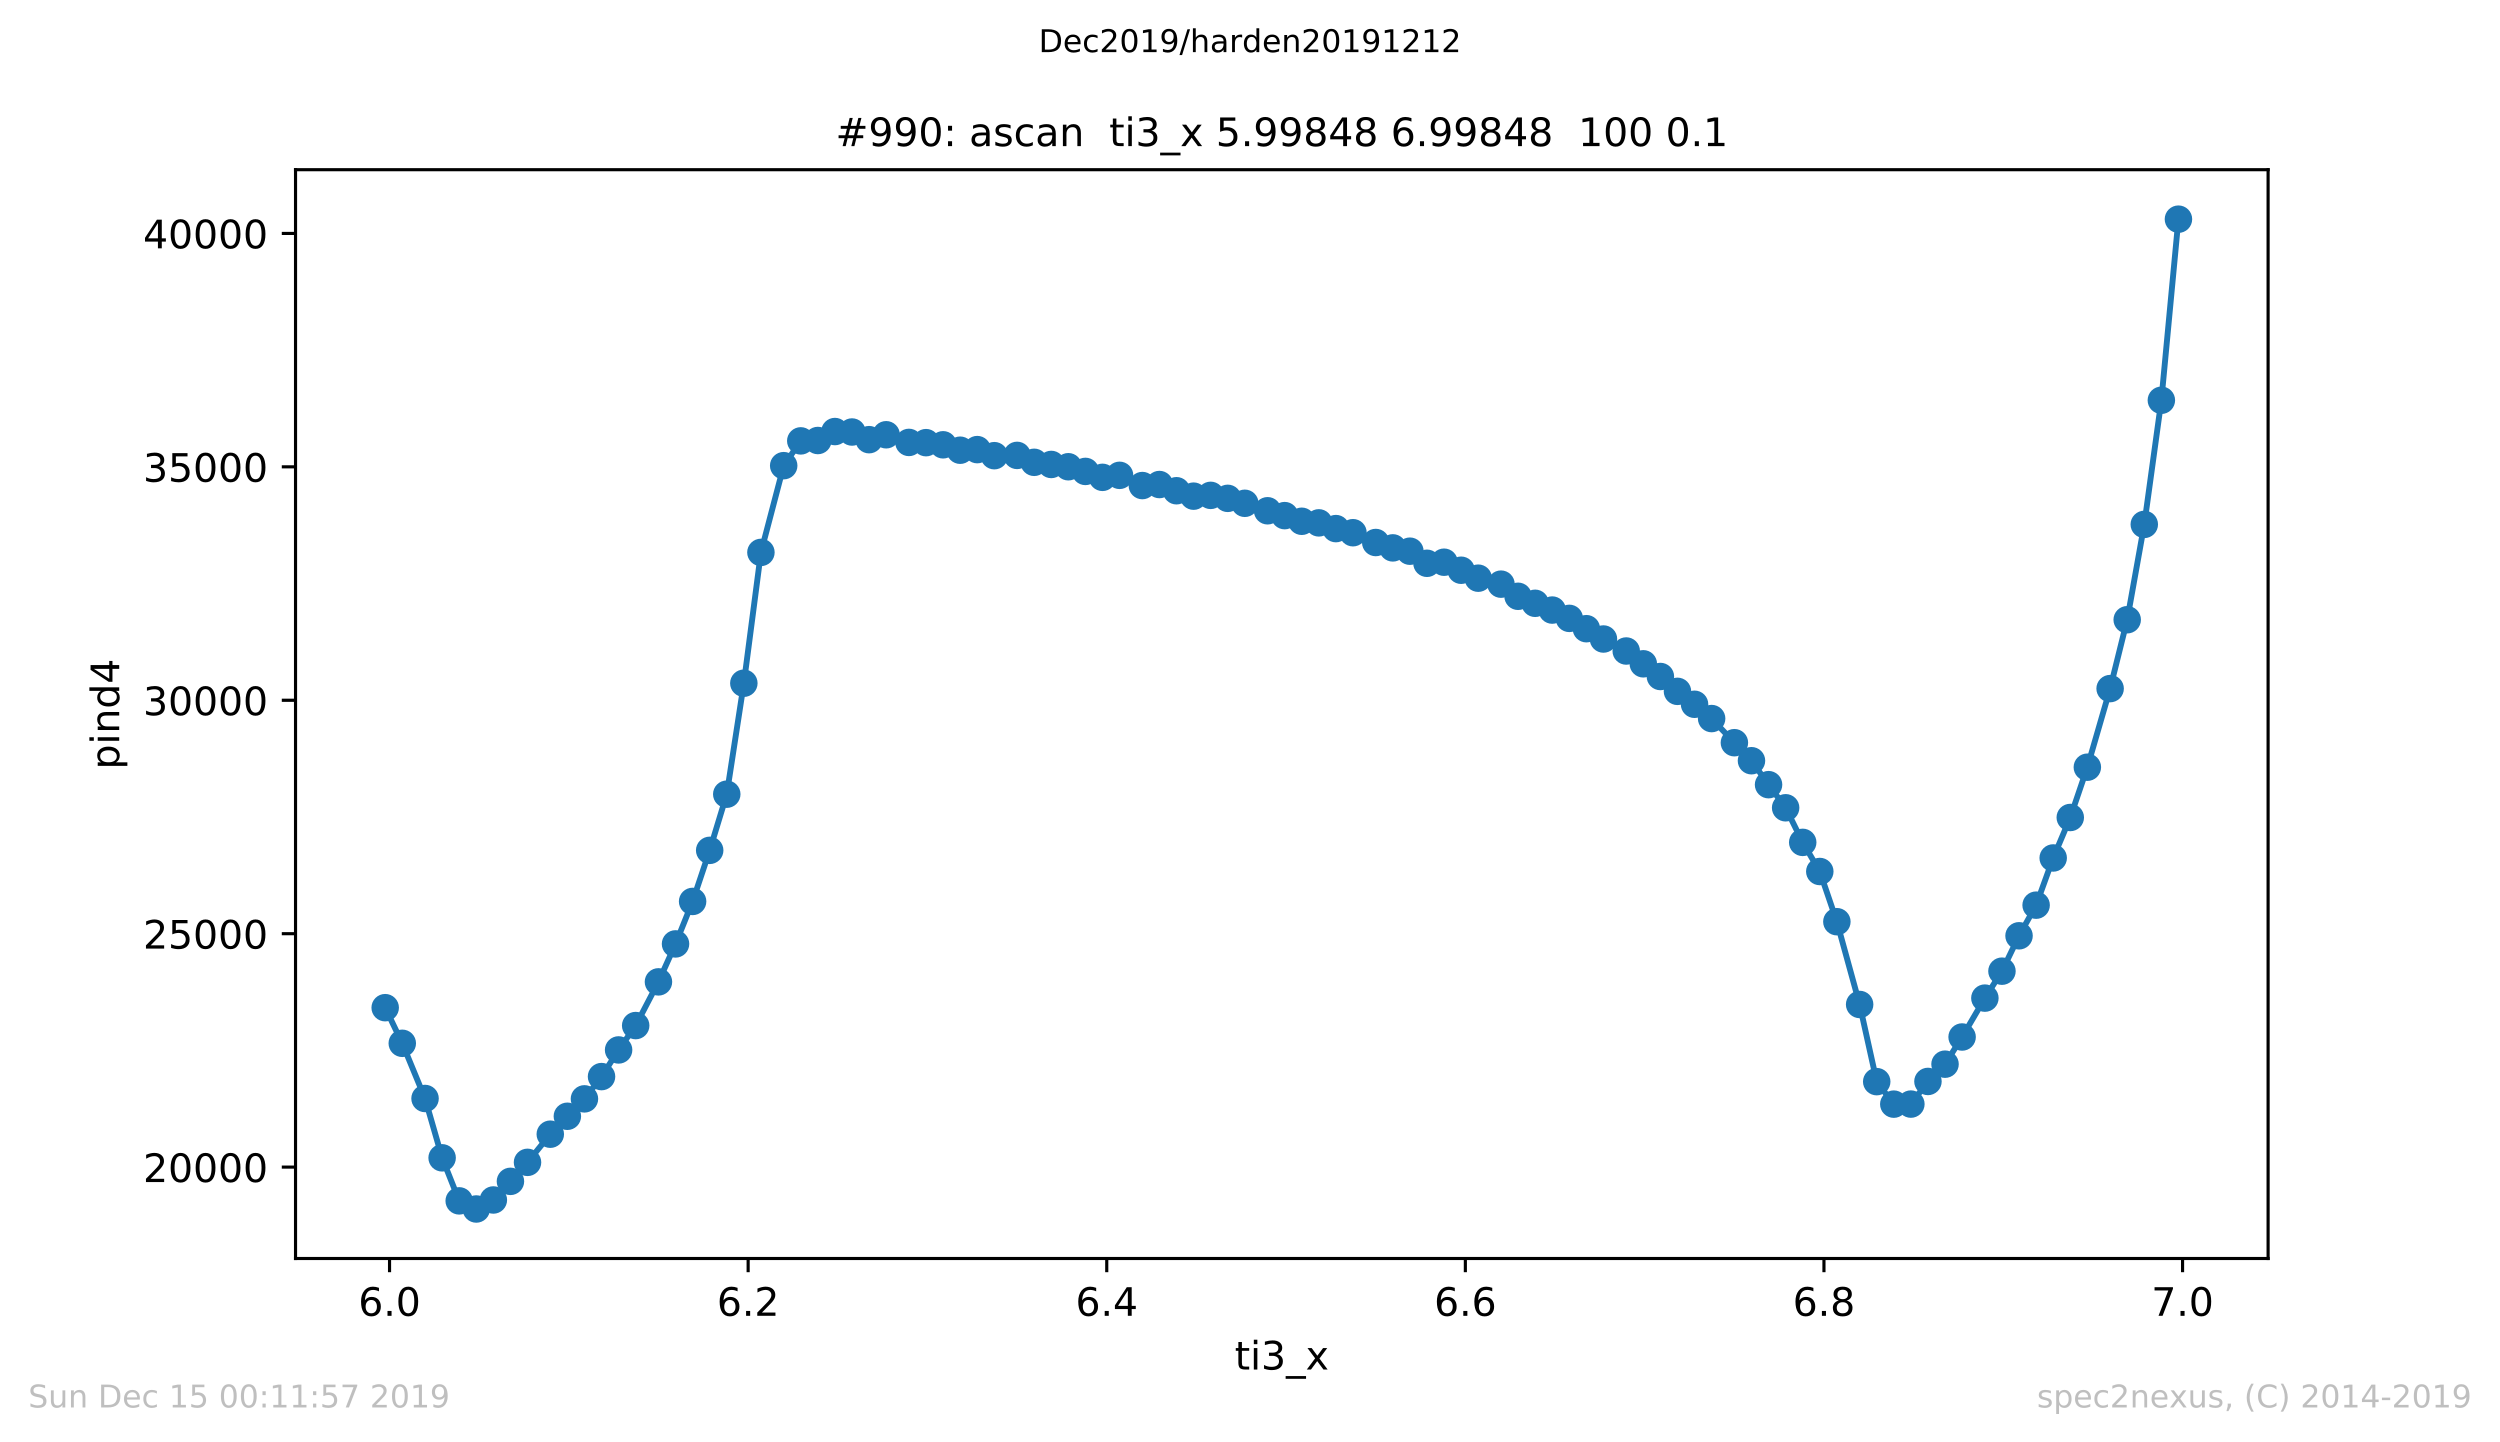 <?xml version="1.0" encoding="utf-8" standalone="no"?>
<!DOCTYPE svg PUBLIC "-//W3C//DTD SVG 1.1//EN"
  "http://www.w3.org/Graphics/SVG/1.1/DTD/svg11.dtd">
<!-- Created with matplotlib (https://matplotlib.org/) -->
<svg height="367.2pt" version="1.1" viewBox="0 0 636.48 367.2" width="636.48pt" xmlns="http://www.w3.org/2000/svg" xmlns:xlink="http://www.w3.org/1999/xlink">
 <defs>
  <style type="text/css">
*{stroke-linecap:butt;stroke-linejoin:round;}
  </style>
 </defs>
 <g id="figure_1">
  <g id="patch_1">
   <path d="M 0 367.2 
L 636.48 367.2 
L 636.48 0 
L 0 0 
z
" style="fill:#ffffff;"/>
  </g>
  <g id="axes_1">
   <g id="patch_2">
    <path d="M 75.24 320.4 
L 577.44 320.4 
L 577.44 43.2 
L 75.24 43.2 
z
" style="fill:#ffffff;"/>
   </g>
   <g id="matplotlib.axis_1">
    <g id="xtick_1">
     <g id="line2d_1">
      <defs>
       <path d="M 0 0 
L 0 3.5 
" id="ma338f86173" style="stroke:#000000;stroke-width:0.8;"/>
      </defs>
      <g>
       <use style="stroke:#000000;stroke-width:0.8;" x="99.174" xlink:href="#ma338f86173" y="320.4"/>
      </g>
     </g>
     <g id="text_1">
      <!-- 6.0 -->
      <defs>
       <path d="M 33.016 40.375 
Q 26.375 40.375 22.484 35.828 
Q 18.609 31.297 18.609 23.391 
Q 18.609 15.531 22.484 10.953 
Q 26.375 6.391 33.016 6.391 
Q 39.656 6.391 43.531 10.953 
Q 47.406 15.531 47.406 23.391 
Q 47.406 31.297 43.531 35.828 
Q 39.656 40.375 33.016 40.375 
z
M 52.594 71.297 
L 52.594 62.312 
Q 48.875 64.062 45.094 64.984 
Q 41.312 65.922 37.594 65.922 
Q 27.828 65.922 22.672 59.328 
Q 17.531 52.734 16.797 39.406 
Q 19.672 43.656 24.016 45.922 
Q 28.375 48.188 33.594 48.188 
Q 44.578 48.188 50.953 41.516 
Q 57.328 34.859 57.328 23.391 
Q 57.328 12.156 50.688 5.359 
Q 44.047 -1.422 33.016 -1.422 
Q 20.359 -1.422 13.672 8.266 
Q 6.984 17.969 6.984 36.375 
Q 6.984 53.656 15.188 63.938 
Q 23.391 74.219 37.203 74.219 
Q 40.922 74.219 44.703 73.484 
Q 48.484 72.75 52.594 71.297 
z
" id="DejaVuSans-54"/>
       <path d="M 10.688 12.406 
L 21 12.406 
L 21 0 
L 10.688 0 
z
" id="DejaVuSans-46"/>
       <path d="M 31.781 66.406 
Q 24.172 66.406 20.328 58.906 
Q 16.5 51.422 16.5 36.375 
Q 16.5 21.391 20.328 13.891 
Q 24.172 6.391 31.781 6.391 
Q 39.453 6.391 43.281 13.891 
Q 47.125 21.391 47.125 36.375 
Q 47.125 51.422 43.281 58.906 
Q 39.453 66.406 31.781 66.406 
z
M 31.781 74.219 
Q 44.047 74.219 50.516 64.516 
Q 56.984 54.828 56.984 36.375 
Q 56.984 17.969 50.516 8.266 
Q 44.047 -1.422 31.781 -1.422 
Q 19.531 -1.422 13.062 8.266 
Q 6.594 17.969 6.594 36.375 
Q 6.594 54.828 13.062 64.516 
Q 19.531 74.219 31.781 74.219 
z
" id="DejaVuSans-48"/>
      </defs>
      <g transform="translate(91.223 334.998)scale(0.1 -0.1)">
       <use xlink:href="#DejaVuSans-54"/>
       <use x="63.623" xlink:href="#DejaVuSans-46"/>
       <use x="95.41" xlink:href="#DejaVuSans-48"/>
      </g>
     </g>
    </g>
    <g id="xtick_2">
     <g id="line2d_2">
      <g>
       <use style="stroke:#000000;stroke-width:0.8;" x="190.472" xlink:href="#ma338f86173" y="320.4"/>
      </g>
     </g>
     <g id="text_2">
      <!-- 6.2 -->
      <defs>
       <path d="M 19.188 8.297 
L 53.609 8.297 
L 53.609 0 
L 7.328 0 
L 7.328 8.297 
Q 12.938 14.109 22.625 23.891 
Q 32.328 33.688 34.812 36.531 
Q 39.547 41.844 41.422 45.531 
Q 43.312 49.219 43.312 52.781 
Q 43.312 58.594 39.234 62.25 
Q 35.156 65.922 28.609 65.922 
Q 23.969 65.922 18.812 64.312 
Q 13.672 62.703 7.812 59.422 
L 7.812 69.391 
Q 13.766 71.781 18.938 73 
Q 24.125 74.219 28.422 74.219 
Q 39.75 74.219 46.484 68.547 
Q 53.219 62.891 53.219 53.422 
Q 53.219 48.922 51.531 44.891 
Q 49.859 40.875 45.406 35.406 
Q 44.188 33.984 37.641 27.219 
Q 31.109 20.453 19.188 8.297 
z
" id="DejaVuSans-50"/>
      </defs>
      <g transform="translate(182.52 334.998)scale(0.1 -0.1)">
       <use xlink:href="#DejaVuSans-54"/>
       <use x="63.623" xlink:href="#DejaVuSans-46"/>
       <use x="95.41" xlink:href="#DejaVuSans-50"/>
      </g>
     </g>
    </g>
    <g id="xtick_3">
     <g id="line2d_3">
      <g>
       <use style="stroke:#000000;stroke-width:0.8;" x="281.77" xlink:href="#ma338f86173" y="320.4"/>
      </g>
     </g>
     <g id="text_3">
      <!-- 6.4 -->
      <defs>
       <path d="M 37.797 64.312 
L 12.891 25.391 
L 37.797 25.391 
z
M 35.203 72.906 
L 47.609 72.906 
L 47.609 25.391 
L 58.016 25.391 
L 58.016 17.188 
L 47.609 17.188 
L 47.609 0 
L 37.797 0 
L 37.797 17.188 
L 4.891 17.188 
L 4.891 26.703 
z
" id="DejaVuSans-52"/>
      </defs>
      <g transform="translate(273.818 334.998)scale(0.1 -0.1)">
       <use xlink:href="#DejaVuSans-54"/>
       <use x="63.623" xlink:href="#DejaVuSans-46"/>
       <use x="95.41" xlink:href="#DejaVuSans-52"/>
      </g>
     </g>
    </g>
    <g id="xtick_4">
     <g id="line2d_4">
      <g>
       <use style="stroke:#000000;stroke-width:0.8;" x="373.067" xlink:href="#ma338f86173" y="320.4"/>
      </g>
     </g>
     <g id="text_4">
      <!-- 6.6 -->
      <g transform="translate(365.116 334.998)scale(0.1 -0.1)">
       <use xlink:href="#DejaVuSans-54"/>
       <use x="63.623" xlink:href="#DejaVuSans-46"/>
       <use x="95.41" xlink:href="#DejaVuSans-54"/>
      </g>
     </g>
    </g>
    <g id="xtick_5">
     <g id="line2d_5">
      <g>
       <use style="stroke:#000000;stroke-width:0.8;" x="464.365" xlink:href="#ma338f86173" y="320.4"/>
      </g>
     </g>
     <g id="text_5">
      <!-- 6.8 -->
      <defs>
       <path d="M 31.781 34.625 
Q 24.75 34.625 20.719 30.859 
Q 16.703 27.094 16.703 20.516 
Q 16.703 13.922 20.719 10.156 
Q 24.75 6.391 31.781 6.391 
Q 38.812 6.391 42.859 10.172 
Q 46.922 13.969 46.922 20.516 
Q 46.922 27.094 42.891 30.859 
Q 38.875 34.625 31.781 34.625 
z
M 21.922 38.812 
Q 15.578 40.375 12.031 44.719 
Q 8.5 49.078 8.5 55.328 
Q 8.5 64.062 14.719 69.141 
Q 20.953 74.219 31.781 74.219 
Q 42.672 74.219 48.875 69.141 
Q 55.078 64.062 55.078 55.328 
Q 55.078 49.078 51.531 44.719 
Q 48 40.375 41.703 38.812 
Q 48.828 37.156 52.797 32.312 
Q 56.781 27.484 56.781 20.516 
Q 56.781 9.906 50.312 4.234 
Q 43.844 -1.422 31.781 -1.422 
Q 19.734 -1.422 13.25 4.234 
Q 6.781 9.906 6.781 20.516 
Q 6.781 27.484 10.781 32.312 
Q 14.797 37.156 21.922 38.812 
z
M 18.312 54.391 
Q 18.312 48.734 21.844 45.562 
Q 25.391 42.391 31.781 42.391 
Q 38.141 42.391 41.719 45.562 
Q 45.312 48.734 45.312 54.391 
Q 45.312 60.062 41.719 63.234 
Q 38.141 66.406 31.781 66.406 
Q 25.391 66.406 21.844 63.234 
Q 18.312 60.062 18.312 54.391 
z
" id="DejaVuSans-56"/>
      </defs>
      <g transform="translate(456.413 334.998)scale(0.1 -0.1)">
       <use xlink:href="#DejaVuSans-54"/>
       <use x="63.623" xlink:href="#DejaVuSans-46"/>
       <use x="95.41" xlink:href="#DejaVuSans-56"/>
      </g>
     </g>
    </g>
    <g id="xtick_6">
     <g id="line2d_6">
      <g>
       <use style="stroke:#000000;stroke-width:0.8;" x="555.663" xlink:href="#ma338f86173" y="320.4"/>
      </g>
     </g>
     <g id="text_6">
      <!-- 7.0 -->
      <defs>
       <path d="M 8.203 72.906 
L 55.078 72.906 
L 55.078 68.703 
L 28.609 0 
L 18.312 0 
L 43.219 64.594 
L 8.203 64.594 
z
" id="DejaVuSans-55"/>
      </defs>
      <g transform="translate(547.711 334.998)scale(0.1 -0.1)">
       <use xlink:href="#DejaVuSans-55"/>
       <use x="63.623" xlink:href="#DejaVuSans-46"/>
       <use x="95.41" xlink:href="#DejaVuSans-48"/>
      </g>
     </g>
    </g>
    <g id="text_7">
     <!-- ti3_x -->
     <defs>
      <path d="M 18.312 70.219 
L 18.312 54.688 
L 36.812 54.688 
L 36.812 47.703 
L 18.312 47.703 
L 18.312 18.016 
Q 18.312 11.328 20.141 9.422 
Q 21.969 7.516 27.594 7.516 
L 36.812 7.516 
L 36.812 0 
L 27.594 0 
Q 17.188 0 13.234 3.875 
Q 9.281 7.766 9.281 18.016 
L 9.281 47.703 
L 2.688 47.703 
L 2.688 54.688 
L 9.281 54.688 
L 9.281 70.219 
z
" id="DejaVuSans-116"/>
      <path d="M 9.422 54.688 
L 18.406 54.688 
L 18.406 0 
L 9.422 0 
z
M 9.422 75.984 
L 18.406 75.984 
L 18.406 64.594 
L 9.422 64.594 
z
" id="DejaVuSans-105"/>
      <path d="M 40.578 39.312 
Q 47.656 37.797 51.625 33 
Q 55.609 28.219 55.609 21.188 
Q 55.609 10.406 48.188 4.484 
Q 40.766 -1.422 27.094 -1.422 
Q 22.516 -1.422 17.656 -0.516 
Q 12.797 0.391 7.625 2.203 
L 7.625 11.719 
Q 11.719 9.328 16.594 8.109 
Q 21.484 6.891 26.812 6.891 
Q 36.078 6.891 40.938 10.547 
Q 45.797 14.203 45.797 21.188 
Q 45.797 27.641 41.281 31.266 
Q 36.766 34.906 28.719 34.906 
L 20.219 34.906 
L 20.219 43.016 
L 29.109 43.016 
Q 36.375 43.016 40.234 45.922 
Q 44.094 48.828 44.094 54.297 
Q 44.094 59.906 40.109 62.906 
Q 36.141 65.922 28.719 65.922 
Q 24.656 65.922 20.016 65.031 
Q 15.375 64.156 9.812 62.312 
L 9.812 71.094 
Q 15.438 72.656 20.344 73.438 
Q 25.25 74.219 29.594 74.219 
Q 40.828 74.219 47.359 69.109 
Q 53.906 64.016 53.906 55.328 
Q 53.906 49.266 50.438 45.094 
Q 46.969 40.922 40.578 39.312 
z
" id="DejaVuSans-51"/>
      <path d="M 50.984 -16.609 
L 50.984 -23.578 
L -0.984 -23.578 
L -0.984 -16.609 
z
" id="DejaVuSans-95"/>
      <path d="M 54.891 54.688 
L 35.109 28.078 
L 55.906 0 
L 45.312 0 
L 29.391 21.484 
L 13.484 0 
L 2.875 0 
L 24.125 28.609 
L 4.688 54.688 
L 15.281 54.688 
L 29.781 35.203 
L 44.281 54.688 
z
" id="DejaVuSans-120"/>
     </defs>
     <g transform="translate(314.35 348.677)scale(0.1 -0.1)">
      <use xlink:href="#DejaVuSans-116"/>
      <use x="39.209" xlink:href="#DejaVuSans-105"/>
      <use x="66.992" xlink:href="#DejaVuSans-51"/>
      <use x="130.615" xlink:href="#DejaVuSans-95"/>
      <use x="180.615" xlink:href="#DejaVuSans-120"/>
     </g>
    </g>
   </g>
   <g id="matplotlib.axis_2">
    <g id="ytick_1">
     <g id="line2d_7">
      <defs>
       <path d="M 0 0 
L -3.5 0 
" id="m96ac643406" style="stroke:#000000;stroke-width:0.8;"/>
      </defs>
      <g>
       <use style="stroke:#000000;stroke-width:0.8;" x="75.24" xlink:href="#m96ac643406" y="297.139"/>
      </g>
     </g>
     <g id="text_8">
      <!-- 20000 -->
      <g transform="translate(36.428 300.938)scale(0.1 -0.1)">
       <use xlink:href="#DejaVuSans-50"/>
       <use x="63.623" xlink:href="#DejaVuSans-48"/>
       <use x="127.246" xlink:href="#DejaVuSans-48"/>
       <use x="190.869" xlink:href="#DejaVuSans-48"/>
       <use x="254.492" xlink:href="#DejaVuSans-48"/>
      </g>
     </g>
    </g>
    <g id="ytick_2">
     <g id="line2d_8">
      <g>
       <use style="stroke:#000000;stroke-width:0.8;" x="75.24" xlink:href="#m96ac643406" y="237.71"/>
      </g>
     </g>
     <g id="text_9">
      <!-- 25000 -->
      <defs>
       <path d="M 10.797 72.906 
L 49.516 72.906 
L 49.516 64.594 
L 19.828 64.594 
L 19.828 46.734 
Q 21.969 47.469 24.109 47.828 
Q 26.266 48.188 28.422 48.188 
Q 40.625 48.188 47.75 41.5 
Q 54.891 34.812 54.891 23.391 
Q 54.891 11.625 47.562 5.094 
Q 40.234 -1.422 26.906 -1.422 
Q 22.312 -1.422 17.547 -0.641 
Q 12.797 0.141 7.719 1.703 
L 7.719 11.625 
Q 12.109 9.234 16.797 8.062 
Q 21.484 6.891 26.703 6.891 
Q 35.156 6.891 40.078 11.328 
Q 45.016 15.766 45.016 23.391 
Q 45.016 31 40.078 35.438 
Q 35.156 39.891 26.703 39.891 
Q 22.75 39.891 18.812 39.016 
Q 14.891 38.141 10.797 36.281 
z
" id="DejaVuSans-53"/>
      </defs>
      <g transform="translate(36.428 241.509)scale(0.1 -0.1)">
       <use xlink:href="#DejaVuSans-50"/>
       <use x="63.623" xlink:href="#DejaVuSans-53"/>
       <use x="127.246" xlink:href="#DejaVuSans-48"/>
       <use x="190.869" xlink:href="#DejaVuSans-48"/>
       <use x="254.492" xlink:href="#DejaVuSans-48"/>
      </g>
     </g>
    </g>
    <g id="ytick_3">
     <g id="line2d_9">
      <g>
       <use style="stroke:#000000;stroke-width:0.8;" x="75.24" xlink:href="#m96ac643406" y="178.282"/>
      </g>
     </g>
     <g id="text_10">
      <!-- 30000 -->
      <g transform="translate(36.428 182.081)scale(0.1 -0.1)">
       <use xlink:href="#DejaVuSans-51"/>
       <use x="63.623" xlink:href="#DejaVuSans-48"/>
       <use x="127.246" xlink:href="#DejaVuSans-48"/>
       <use x="190.869" xlink:href="#DejaVuSans-48"/>
       <use x="254.492" xlink:href="#DejaVuSans-48"/>
      </g>
     </g>
    </g>
    <g id="ytick_4">
     <g id="line2d_10">
      <g>
       <use style="stroke:#000000;stroke-width:0.8;" x="75.24" xlink:href="#m96ac643406" y="118.853"/>
      </g>
     </g>
     <g id="text_11">
      <!-- 35000 -->
      <g transform="translate(36.428 122.653)scale(0.1 -0.1)">
       <use xlink:href="#DejaVuSans-51"/>
       <use x="63.623" xlink:href="#DejaVuSans-53"/>
       <use x="127.246" xlink:href="#DejaVuSans-48"/>
       <use x="190.869" xlink:href="#DejaVuSans-48"/>
       <use x="254.492" xlink:href="#DejaVuSans-48"/>
      </g>
     </g>
    </g>
    <g id="ytick_5">
     <g id="line2d_11">
      <g>
       <use style="stroke:#000000;stroke-width:0.8;" x="75.24" xlink:href="#m96ac643406" y="59.425"/>
      </g>
     </g>
     <g id="text_12">
      <!-- 40000 -->
      <g transform="translate(36.428 63.224)scale(0.1 -0.1)">
       <use xlink:href="#DejaVuSans-52"/>
       <use x="63.623" xlink:href="#DejaVuSans-48"/>
       <use x="127.246" xlink:href="#DejaVuSans-48"/>
       <use x="190.869" xlink:href="#DejaVuSans-48"/>
       <use x="254.492" xlink:href="#DejaVuSans-48"/>
      </g>
     </g>
    </g>
    <g id="text_13">
     <!-- pind4 -->
     <defs>
      <path d="M 18.109 8.203 
L 18.109 -20.797 
L 9.078 -20.797 
L 9.078 54.688 
L 18.109 54.688 
L 18.109 46.391 
Q 20.953 51.266 25.266 53.625 
Q 29.594 56 35.594 56 
Q 45.562 56 51.781 48.094 
Q 58.016 40.188 58.016 27.297 
Q 58.016 14.406 51.781 6.484 
Q 45.562 -1.422 35.594 -1.422 
Q 29.594 -1.422 25.266 0.953 
Q 20.953 3.328 18.109 8.203 
z
M 48.688 27.297 
Q 48.688 37.203 44.609 42.844 
Q 40.531 48.484 33.406 48.484 
Q 26.266 48.484 22.188 42.844 
Q 18.109 37.203 18.109 27.297 
Q 18.109 17.391 22.188 11.75 
Q 26.266 6.109 33.406 6.109 
Q 40.531 6.109 44.609 11.75 
Q 48.688 17.391 48.688 27.297 
z
" id="DejaVuSans-112"/>
      <path d="M 54.891 33.016 
L 54.891 0 
L 45.906 0 
L 45.906 32.719 
Q 45.906 40.484 42.875 44.328 
Q 39.844 48.188 33.797 48.188 
Q 26.516 48.188 22.312 43.547 
Q 18.109 38.922 18.109 30.906 
L 18.109 0 
L 9.078 0 
L 9.078 54.688 
L 18.109 54.688 
L 18.109 46.188 
Q 21.344 51.125 25.703 53.562 
Q 30.078 56 35.797 56 
Q 45.219 56 50.047 50.172 
Q 54.891 44.344 54.891 33.016 
z
" id="DejaVuSans-110"/>
      <path d="M 45.406 46.391 
L 45.406 75.984 
L 54.391 75.984 
L 54.391 0 
L 45.406 0 
L 45.406 8.203 
Q 42.578 3.328 38.25 0.953 
Q 33.938 -1.422 27.875 -1.422 
Q 17.969 -1.422 11.734 6.484 
Q 5.516 14.406 5.516 27.297 
Q 5.516 40.188 11.734 48.094 
Q 17.969 56 27.875 56 
Q 33.938 56 38.25 53.625 
Q 42.578 51.266 45.406 46.391 
z
M 14.797 27.297 
Q 14.797 17.391 18.875 11.75 
Q 22.953 6.109 30.078 6.109 
Q 37.203 6.109 41.297 11.75 
Q 45.406 17.391 45.406 27.297 
Q 45.406 37.203 41.297 42.844 
Q 37.203 48.484 30.078 48.484 
Q 22.953 48.484 18.875 42.844 
Q 14.797 37.203 14.797 27.297 
z
" id="DejaVuSans-100"/>
     </defs>
     <g transform="translate(30.348 195.887)rotate(-90)scale(0.1 -0.1)">
      <use xlink:href="#DejaVuSans-112"/>
      <use x="63.477" xlink:href="#DejaVuSans-105"/>
      <use x="91.26" xlink:href="#DejaVuSans-110"/>
      <use x="154.639" xlink:href="#DejaVuSans-100"/>
      <use x="218.115" xlink:href="#DejaVuSans-52"/>
     </g>
    </g>
   </g>
   <g id="line2d_12">
    <path clip-path="url(#p870dc9a058)" d="M 98.067 256.549 
L 102.415 265.618 
L 108.213 279.667 
L 112.561 294.773 
L 116.909 305.732 
L 121.257 307.8 
L 125.605 305.506 
L 129.953 300.764 
L 134.301 295.926 
L 140.098 288.759 
L 144.446 284.195 
L 148.795 279.762 
L 153.143 274.092 
L 157.491 267.306 
L 161.839 261.101 
L 167.636 249.976 
L 171.984 240.313 
L 176.332 229.497 
L 180.68 216.494 
L 185.028 202.196 
L 189.376 173.944 
L 193.724 140.64 
L 199.522 118.556 
L 203.87 112.245 
L 208.218 112.15 
L 212.566 109.868 
L 216.914 109.987 
L 221.262 111.936 
L 225.61 110.688 
L 231.408 112.637 
L 235.756 112.697 
L 240.104 113.243 
L 244.452 114.622 
L 248.8 114.468 
L 253.148 116.013 
L 258.945 115.941 
L 263.293 117.701 
L 267.641 118.247 
L 271.989 118.83 
L 276.337 120.018 
L 280.685 121.528 
L 285.034 121.017 
L 290.831 123.62 
L 295.179 123.358 
L 299.527 124.939 
L 303.875 126.318 
L 308.223 126.116 
L 312.571 126.876 
L 316.919 128.136 
L 322.717 130.038 
L 327.065 131.274 
L 331.413 132.712 
L 335.761 133.116 
L 340.109 134.578 
L 344.457 135.624 
L 350.254 138.12 
L 354.602 139.487 
L 358.95 140.331 
L 363.298 143.409 
L 367.646 143.136 
L 371.995 145.18 
L 376.343 147.201 
L 382.14 148.722 
L 386.488 151.812 
L 390.836 153.595 
L 395.184 155.319 
L 399.532 157.434 
L 403.88 160.061 
L 408.228 162.688 
L 414.026 165.742 
L 418.374 168.999 
L 422.722 172.232 
L 427.07 176.012 
L 431.418 179.304 
L 435.766 182.941 
L 441.563 189.086 
L 445.911 193.674 
L 450.259 199.771 
L 454.608 205.655 
L 458.956 214.462 
L 463.304 221.878 
L 467.652 234.656 
L 473.449 255.729 
L 477.797 275.376 
L 482.145 281.105 
L 486.493 281.093 
L 490.841 275.328 
L 495.189 270.931 
L 499.537 264.013 
L 505.335 254.112 
L 509.683 247.254 
L 514.031 238.245 
L 518.379 230.448 
L 522.727 218.432 
L 527.075 208.127 
L 531.423 195.326 
L 537.221 175.31 
L 541.569 157.779 
L 545.917 133.509 
L 550.265 101.905 
L 554.613 55.8 
" style="fill:none;stroke:#1f77b4;stroke-linecap:square;stroke-width:1.5;"/>
    <defs>
     <path d="M 0 3 
C 0.796 3 1.559 2.684 2.121 2.121 
C 2.684 1.559 3 0.796 3 0 
C 3 -0.796 2.684 -1.559 2.121 -2.121 
C 1.559 -2.684 0.796 -3 0 -3 
C -0.796 -3 -1.559 -2.684 -2.121 -2.121 
C -2.684 -1.559 -3 -0.796 -3 0 
C -3 0.796 -2.684 1.559 -2.121 2.121 
C -1.559 2.684 -0.796 3 0 3 
z
" id="m5b8efacc66" style="stroke:#1f77b4;"/>
    </defs>
    <g clip-path="url(#p870dc9a058)">
     <use style="fill:#1f77b4;stroke:#1f77b4;" x="98.067" xlink:href="#m5b8efacc66" y="256.549"/>
     <use style="fill:#1f77b4;stroke:#1f77b4;" x="102.415" xlink:href="#m5b8efacc66" y="265.618"/>
     <use style="fill:#1f77b4;stroke:#1f77b4;" x="108.213" xlink:href="#m5b8efacc66" y="279.667"/>
     <use style="fill:#1f77b4;stroke:#1f77b4;" x="112.561" xlink:href="#m5b8efacc66" y="294.773"/>
     <use style="fill:#1f77b4;stroke:#1f77b4;" x="116.909" xlink:href="#m5b8efacc66" y="305.732"/>
     <use style="fill:#1f77b4;stroke:#1f77b4;" x="121.257" xlink:href="#m5b8efacc66" y="307.8"/>
     <use style="fill:#1f77b4;stroke:#1f77b4;" x="125.605" xlink:href="#m5b8efacc66" y="305.506"/>
     <use style="fill:#1f77b4;stroke:#1f77b4;" x="129.953" xlink:href="#m5b8efacc66" y="300.764"/>
     <use style="fill:#1f77b4;stroke:#1f77b4;" x="134.301" xlink:href="#m5b8efacc66" y="295.926"/>
     <use style="fill:#1f77b4;stroke:#1f77b4;" x="140.098" xlink:href="#m5b8efacc66" y="288.759"/>
     <use style="fill:#1f77b4;stroke:#1f77b4;" x="144.446" xlink:href="#m5b8efacc66" y="284.195"/>
     <use style="fill:#1f77b4;stroke:#1f77b4;" x="148.795" xlink:href="#m5b8efacc66" y="279.762"/>
     <use style="fill:#1f77b4;stroke:#1f77b4;" x="153.143" xlink:href="#m5b8efacc66" y="274.092"/>
     <use style="fill:#1f77b4;stroke:#1f77b4;" x="157.491" xlink:href="#m5b8efacc66" y="267.306"/>
     <use style="fill:#1f77b4;stroke:#1f77b4;" x="161.839" xlink:href="#m5b8efacc66" y="261.101"/>
     <use style="fill:#1f77b4;stroke:#1f77b4;" x="167.636" xlink:href="#m5b8efacc66" y="249.976"/>
     <use style="fill:#1f77b4;stroke:#1f77b4;" x="171.984" xlink:href="#m5b8efacc66" y="240.313"/>
     <use style="fill:#1f77b4;stroke:#1f77b4;" x="176.332" xlink:href="#m5b8efacc66" y="229.497"/>
     <use style="fill:#1f77b4;stroke:#1f77b4;" x="180.68" xlink:href="#m5b8efacc66" y="216.494"/>
     <use style="fill:#1f77b4;stroke:#1f77b4;" x="185.028" xlink:href="#m5b8efacc66" y="202.196"/>
     <use style="fill:#1f77b4;stroke:#1f77b4;" x="189.376" xlink:href="#m5b8efacc66" y="173.944"/>
     <use style="fill:#1f77b4;stroke:#1f77b4;" x="193.724" xlink:href="#m5b8efacc66" y="140.64"/>
     <use style="fill:#1f77b4;stroke:#1f77b4;" x="199.522" xlink:href="#m5b8efacc66" y="118.556"/>
     <use style="fill:#1f77b4;stroke:#1f77b4;" x="203.87" xlink:href="#m5b8efacc66" y="112.245"/>
     <use style="fill:#1f77b4;stroke:#1f77b4;" x="208.218" xlink:href="#m5b8efacc66" y="112.15"/>
     <use style="fill:#1f77b4;stroke:#1f77b4;" x="212.566" xlink:href="#m5b8efacc66" y="109.868"/>
     <use style="fill:#1f77b4;stroke:#1f77b4;" x="216.914" xlink:href="#m5b8efacc66" y="109.987"/>
     <use style="fill:#1f77b4;stroke:#1f77b4;" x="221.262" xlink:href="#m5b8efacc66" y="111.936"/>
     <use style="fill:#1f77b4;stroke:#1f77b4;" x="225.61" xlink:href="#m5b8efacc66" y="110.688"/>
     <use style="fill:#1f77b4;stroke:#1f77b4;" x="231.408" xlink:href="#m5b8efacc66" y="112.637"/>
     <use style="fill:#1f77b4;stroke:#1f77b4;" x="235.756" xlink:href="#m5b8efacc66" y="112.697"/>
     <use style="fill:#1f77b4;stroke:#1f77b4;" x="240.104" xlink:href="#m5b8efacc66" y="113.243"/>
     <use style="fill:#1f77b4;stroke:#1f77b4;" x="244.452" xlink:href="#m5b8efacc66" y="114.622"/>
     <use style="fill:#1f77b4;stroke:#1f77b4;" x="248.8" xlink:href="#m5b8efacc66" y="114.468"/>
     <use style="fill:#1f77b4;stroke:#1f77b4;" x="253.148" xlink:href="#m5b8efacc66" y="116.013"/>
     <use style="fill:#1f77b4;stroke:#1f77b4;" x="258.945" xlink:href="#m5b8efacc66" y="115.941"/>
     <use style="fill:#1f77b4;stroke:#1f77b4;" x="263.293" xlink:href="#m5b8efacc66" y="117.701"/>
     <use style="fill:#1f77b4;stroke:#1f77b4;" x="267.641" xlink:href="#m5b8efacc66" y="118.247"/>
     <use style="fill:#1f77b4;stroke:#1f77b4;" x="271.989" xlink:href="#m5b8efacc66" y="118.83"/>
     <use style="fill:#1f77b4;stroke:#1f77b4;" x="276.337" xlink:href="#m5b8efacc66" y="120.018"/>
     <use style="fill:#1f77b4;stroke:#1f77b4;" x="280.685" xlink:href="#m5b8efacc66" y="121.528"/>
     <use style="fill:#1f77b4;stroke:#1f77b4;" x="285.034" xlink:href="#m5b8efacc66" y="121.017"/>
     <use style="fill:#1f77b4;stroke:#1f77b4;" x="290.831" xlink:href="#m5b8efacc66" y="123.62"/>
     <use style="fill:#1f77b4;stroke:#1f77b4;" x="295.179" xlink:href="#m5b8efacc66" y="123.358"/>
     <use style="fill:#1f77b4;stroke:#1f77b4;" x="299.527" xlink:href="#m5b8efacc66" y="124.939"/>
     <use style="fill:#1f77b4;stroke:#1f77b4;" x="303.875" xlink:href="#m5b8efacc66" y="126.318"/>
     <use style="fill:#1f77b4;stroke:#1f77b4;" x="308.223" xlink:href="#m5b8efacc66" y="126.116"/>
     <use style="fill:#1f77b4;stroke:#1f77b4;" x="312.571" xlink:href="#m5b8efacc66" y="126.876"/>
     <use style="fill:#1f77b4;stroke:#1f77b4;" x="316.919" xlink:href="#m5b8efacc66" y="128.136"/>
     <use style="fill:#1f77b4;stroke:#1f77b4;" x="322.717" xlink:href="#m5b8efacc66" y="130.038"/>
     <use style="fill:#1f77b4;stroke:#1f77b4;" x="327.065" xlink:href="#m5b8efacc66" y="131.274"/>
     <use style="fill:#1f77b4;stroke:#1f77b4;" x="331.413" xlink:href="#m5b8efacc66" y="132.712"/>
     <use style="fill:#1f77b4;stroke:#1f77b4;" x="335.761" xlink:href="#m5b8efacc66" y="133.116"/>
     <use style="fill:#1f77b4;stroke:#1f77b4;" x="340.109" xlink:href="#m5b8efacc66" y="134.578"/>
     <use style="fill:#1f77b4;stroke:#1f77b4;" x="344.457" xlink:href="#m5b8efacc66" y="135.624"/>
     <use style="fill:#1f77b4;stroke:#1f77b4;" x="350.254" xlink:href="#m5b8efacc66" y="138.12"/>
     <use style="fill:#1f77b4;stroke:#1f77b4;" x="354.602" xlink:href="#m5b8efacc66" y="139.487"/>
     <use style="fill:#1f77b4;stroke:#1f77b4;" x="358.95" xlink:href="#m5b8efacc66" y="140.331"/>
     <use style="fill:#1f77b4;stroke:#1f77b4;" x="363.298" xlink:href="#m5b8efacc66" y="143.409"/>
     <use style="fill:#1f77b4;stroke:#1f77b4;" x="367.646" xlink:href="#m5b8efacc66" y="143.136"/>
     <use style="fill:#1f77b4;stroke:#1f77b4;" x="371.995" xlink:href="#m5b8efacc66" y="145.18"/>
     <use style="fill:#1f77b4;stroke:#1f77b4;" x="376.343" xlink:href="#m5b8efacc66" y="147.201"/>
     <use style="fill:#1f77b4;stroke:#1f77b4;" x="382.14" xlink:href="#m5b8efacc66" y="148.722"/>
     <use style="fill:#1f77b4;stroke:#1f77b4;" x="386.488" xlink:href="#m5b8efacc66" y="151.812"/>
     <use style="fill:#1f77b4;stroke:#1f77b4;" x="390.836" xlink:href="#m5b8efacc66" y="153.595"/>
     <use style="fill:#1f77b4;stroke:#1f77b4;" x="395.184" xlink:href="#m5b8efacc66" y="155.319"/>
     <use style="fill:#1f77b4;stroke:#1f77b4;" x="399.532" xlink:href="#m5b8efacc66" y="157.434"/>
     <use style="fill:#1f77b4;stroke:#1f77b4;" x="403.88" xlink:href="#m5b8efacc66" y="160.061"/>
     <use style="fill:#1f77b4;stroke:#1f77b4;" x="408.228" xlink:href="#m5b8efacc66" y="162.688"/>
     <use style="fill:#1f77b4;stroke:#1f77b4;" x="414.026" xlink:href="#m5b8efacc66" y="165.742"/>
     <use style="fill:#1f77b4;stroke:#1f77b4;" x="418.374" xlink:href="#m5b8efacc66" y="168.999"/>
     <use style="fill:#1f77b4;stroke:#1f77b4;" x="422.722" xlink:href="#m5b8efacc66" y="172.232"/>
     <use style="fill:#1f77b4;stroke:#1f77b4;" x="427.07" xlink:href="#m5b8efacc66" y="176.012"/>
     <use style="fill:#1f77b4;stroke:#1f77b4;" x="431.418" xlink:href="#m5b8efacc66" y="179.304"/>
     <use style="fill:#1f77b4;stroke:#1f77b4;" x="435.766" xlink:href="#m5b8efacc66" y="182.941"/>
     <use style="fill:#1f77b4;stroke:#1f77b4;" x="441.563" xlink:href="#m5b8efacc66" y="189.086"/>
     <use style="fill:#1f77b4;stroke:#1f77b4;" x="445.911" xlink:href="#m5b8efacc66" y="193.674"/>
     <use style="fill:#1f77b4;stroke:#1f77b4;" x="450.259" xlink:href="#m5b8efacc66" y="199.771"/>
     <use style="fill:#1f77b4;stroke:#1f77b4;" x="454.608" xlink:href="#m5b8efacc66" y="205.655"/>
     <use style="fill:#1f77b4;stroke:#1f77b4;" x="458.956" xlink:href="#m5b8efacc66" y="214.462"/>
     <use style="fill:#1f77b4;stroke:#1f77b4;" x="463.304" xlink:href="#m5b8efacc66" y="221.878"/>
     <use style="fill:#1f77b4;stroke:#1f77b4;" x="467.652" xlink:href="#m5b8efacc66" y="234.656"/>
     <use style="fill:#1f77b4;stroke:#1f77b4;" x="473.449" xlink:href="#m5b8efacc66" y="255.729"/>
     <use style="fill:#1f77b4;stroke:#1f77b4;" x="477.797" xlink:href="#m5b8efacc66" y="275.376"/>
     <use style="fill:#1f77b4;stroke:#1f77b4;" x="482.145" xlink:href="#m5b8efacc66" y="281.105"/>
     <use style="fill:#1f77b4;stroke:#1f77b4;" x="486.493" xlink:href="#m5b8efacc66" y="281.093"/>
     <use style="fill:#1f77b4;stroke:#1f77b4;" x="490.841" xlink:href="#m5b8efacc66" y="275.328"/>
     <use style="fill:#1f77b4;stroke:#1f77b4;" x="495.189" xlink:href="#m5b8efacc66" y="270.931"/>
     <use style="fill:#1f77b4;stroke:#1f77b4;" x="499.537" xlink:href="#m5b8efacc66" y="264.013"/>
     <use style="fill:#1f77b4;stroke:#1f77b4;" x="505.335" xlink:href="#m5b8efacc66" y="254.112"/>
     <use style="fill:#1f77b4;stroke:#1f77b4;" x="509.683" xlink:href="#m5b8efacc66" y="247.254"/>
     <use style="fill:#1f77b4;stroke:#1f77b4;" x="514.031" xlink:href="#m5b8efacc66" y="238.245"/>
     <use style="fill:#1f77b4;stroke:#1f77b4;" x="518.379" xlink:href="#m5b8efacc66" y="230.448"/>
     <use style="fill:#1f77b4;stroke:#1f77b4;" x="522.727" xlink:href="#m5b8efacc66" y="218.432"/>
     <use style="fill:#1f77b4;stroke:#1f77b4;" x="527.075" xlink:href="#m5b8efacc66" y="208.127"/>
     <use style="fill:#1f77b4;stroke:#1f77b4;" x="531.423" xlink:href="#m5b8efacc66" y="195.326"/>
     <use style="fill:#1f77b4;stroke:#1f77b4;" x="537.221" xlink:href="#m5b8efacc66" y="175.31"/>
     <use style="fill:#1f77b4;stroke:#1f77b4;" x="541.569" xlink:href="#m5b8efacc66" y="157.779"/>
     <use style="fill:#1f77b4;stroke:#1f77b4;" x="545.917" xlink:href="#m5b8efacc66" y="133.509"/>
     <use style="fill:#1f77b4;stroke:#1f77b4;" x="550.265" xlink:href="#m5b8efacc66" y="101.905"/>
     <use style="fill:#1f77b4;stroke:#1f77b4;" x="554.613" xlink:href="#m5b8efacc66" y="55.8"/>
    </g>
   </g>
   <g id="patch_3">
    <path d="M 75.24 320.4 
L 75.24 43.2 
" style="fill:none;stroke:#000000;stroke-linecap:square;stroke-linejoin:miter;stroke-width:0.8;"/>
   </g>
   <g id="patch_4">
    <path d="M 577.44 320.4 
L 577.44 43.2 
" style="fill:none;stroke:#000000;stroke-linecap:square;stroke-linejoin:miter;stroke-width:0.8;"/>
   </g>
   <g id="patch_5">
    <path d="M 75.24 320.4 
L 577.44 320.4 
" style="fill:none;stroke:#000000;stroke-linecap:square;stroke-linejoin:miter;stroke-width:0.8;"/>
   </g>
   <g id="patch_6">
    <path d="M 75.24 43.2 
L 577.44 43.2 
" style="fill:none;stroke:#000000;stroke-linecap:square;stroke-linejoin:miter;stroke-width:0.8;"/>
   </g>
   <g id="text_14">
    <!-- #990: ascan  ti3_x 5.99848 6.99848  100 0.1 -->
    <defs>
     <path d="M 51.125 44 
L 36.922 44 
L 32.812 27.688 
L 47.125 27.688 
z
M 43.797 71.781 
L 38.719 51.516 
L 52.984 51.516 
L 58.109 71.781 
L 65.922 71.781 
L 60.891 51.516 
L 76.125 51.516 
L 76.125 44 
L 58.984 44 
L 54.984 27.688 
L 70.516 27.688 
L 70.516 20.219 
L 53.078 20.219 
L 48 0 
L 40.188 0 
L 45.219 20.219 
L 30.906 20.219 
L 25.875 0 
L 18.016 0 
L 23.094 20.219 
L 7.719 20.219 
L 7.719 27.688 
L 24.906 27.688 
L 29 44 
L 13.281 44 
L 13.281 51.516 
L 30.906 51.516 
L 35.891 71.781 
z
" id="DejaVuSans-35"/>
     <path d="M 10.984 1.516 
L 10.984 10.5 
Q 14.703 8.734 18.5 7.812 
Q 22.312 6.891 25.984 6.891 
Q 35.75 6.891 40.891 13.453 
Q 46.047 20.016 46.781 33.406 
Q 43.953 29.203 39.594 26.953 
Q 35.25 24.703 29.984 24.703 
Q 19.047 24.703 12.672 31.312 
Q 6.297 37.938 6.297 49.422 
Q 6.297 60.641 12.938 67.422 
Q 19.578 74.219 30.609 74.219 
Q 43.266 74.219 49.922 64.516 
Q 56.594 54.828 56.594 36.375 
Q 56.594 19.141 48.406 8.859 
Q 40.234 -1.422 26.422 -1.422 
Q 22.703 -1.422 18.891 -0.688 
Q 15.094 0.047 10.984 1.516 
z
M 30.609 32.422 
Q 37.25 32.422 41.125 36.953 
Q 45.016 41.5 45.016 49.422 
Q 45.016 57.281 41.125 61.844 
Q 37.25 66.406 30.609 66.406 
Q 23.969 66.406 20.094 61.844 
Q 16.219 57.281 16.219 49.422 
Q 16.219 41.5 20.094 36.953 
Q 23.969 32.422 30.609 32.422 
z
" id="DejaVuSans-57"/>
     <path d="M 11.719 12.406 
L 22.016 12.406 
L 22.016 0 
L 11.719 0 
z
M 11.719 51.703 
L 22.016 51.703 
L 22.016 39.312 
L 11.719 39.312 
z
" id="DejaVuSans-58"/>
     <path id="DejaVuSans-32"/>
     <path d="M 34.281 27.484 
Q 23.391 27.484 19.188 25 
Q 14.984 22.516 14.984 16.5 
Q 14.984 11.719 18.141 8.906 
Q 21.297 6.109 26.703 6.109 
Q 34.188 6.109 38.703 11.406 
Q 43.219 16.703 43.219 25.484 
L 43.219 27.484 
z
M 52.203 31.203 
L 52.203 0 
L 43.219 0 
L 43.219 8.297 
Q 40.141 3.328 35.547 0.953 
Q 30.953 -1.422 24.312 -1.422 
Q 15.922 -1.422 10.953 3.297 
Q 6 8.016 6 15.922 
Q 6 25.141 12.172 29.828 
Q 18.359 34.516 30.609 34.516 
L 43.219 34.516 
L 43.219 35.406 
Q 43.219 41.609 39.141 45 
Q 35.062 48.391 27.688 48.391 
Q 23 48.391 18.547 47.266 
Q 14.109 46.141 10.016 43.891 
L 10.016 52.203 
Q 14.938 54.109 19.578 55.047 
Q 24.219 56 28.609 56 
Q 40.484 56 46.344 49.844 
Q 52.203 43.703 52.203 31.203 
z
" id="DejaVuSans-97"/>
     <path d="M 44.281 53.078 
L 44.281 44.578 
Q 40.484 46.531 36.375 47.5 
Q 32.281 48.484 27.875 48.484 
Q 21.188 48.484 17.844 46.438 
Q 14.5 44.391 14.5 40.281 
Q 14.5 37.156 16.891 35.375 
Q 19.281 33.594 26.516 31.984 
L 29.594 31.297 
Q 39.156 29.25 43.188 25.516 
Q 47.219 21.781 47.219 15.094 
Q 47.219 7.469 41.188 3.016 
Q 35.156 -1.422 24.609 -1.422 
Q 20.219 -1.422 15.453 -0.562 
Q 10.688 0.297 5.422 2 
L 5.422 11.281 
Q 10.406 8.688 15.234 7.391 
Q 20.062 6.109 24.812 6.109 
Q 31.156 6.109 34.562 8.281 
Q 37.984 10.453 37.984 14.406 
Q 37.984 18.062 35.516 20.016 
Q 33.062 21.969 24.703 23.781 
L 21.578 24.516 
Q 13.234 26.266 9.516 29.906 
Q 5.812 33.547 5.812 39.891 
Q 5.812 47.609 11.281 51.797 
Q 16.75 56 26.812 56 
Q 31.781 56 36.172 55.266 
Q 40.578 54.547 44.281 53.078 
z
" id="DejaVuSans-115"/>
     <path d="M 48.781 52.594 
L 48.781 44.188 
Q 44.969 46.297 41.141 47.344 
Q 37.312 48.391 33.406 48.391 
Q 24.656 48.391 19.812 42.844 
Q 14.984 37.312 14.984 27.297 
Q 14.984 17.281 19.812 11.734 
Q 24.656 6.203 33.406 6.203 
Q 37.312 6.203 41.141 7.25 
Q 44.969 8.297 48.781 10.406 
L 48.781 2.094 
Q 45.016 0.344 40.984 -0.531 
Q 36.969 -1.422 32.422 -1.422 
Q 20.062 -1.422 12.781 6.344 
Q 5.516 14.109 5.516 27.297 
Q 5.516 40.672 12.859 48.328 
Q 20.219 56 33.016 56 
Q 37.156 56 41.109 55.141 
Q 45.062 54.297 48.781 52.594 
z
" id="DejaVuSans-99"/>
     <path d="M 12.406 8.297 
L 28.516 8.297 
L 28.516 63.922 
L 10.984 60.406 
L 10.984 69.391 
L 28.422 72.906 
L 38.281 72.906 
L 38.281 8.297 
L 54.391 8.297 
L 54.391 0 
L 12.406 0 
z
" id="DejaVuSans-49"/>
    </defs>
    <g transform="translate(212.72 37.2)scale(0.1 -0.1)">
     <use xlink:href="#DejaVuSans-35"/>
     <use x="83.789" xlink:href="#DejaVuSans-57"/>
     <use x="147.412" xlink:href="#DejaVuSans-57"/>
     <use x="211.035" xlink:href="#DejaVuSans-48"/>
     <use x="274.658" xlink:href="#DejaVuSans-58"/>
     <use x="308.35" xlink:href="#DejaVuSans-32"/>
     <use x="340.137" xlink:href="#DejaVuSans-97"/>
     <use x="401.416" xlink:href="#DejaVuSans-115"/>
     <use x="453.516" xlink:href="#DejaVuSans-99"/>
     <use x="508.496" xlink:href="#DejaVuSans-97"/>
     <use x="569.775" xlink:href="#DejaVuSans-110"/>
     <use x="633.154" xlink:href="#DejaVuSans-32"/>
     <use x="664.941" xlink:href="#DejaVuSans-32"/>
     <use x="696.729" xlink:href="#DejaVuSans-116"/>
     <use x="735.938" xlink:href="#DejaVuSans-105"/>
     <use x="763.721" xlink:href="#DejaVuSans-51"/>
     <use x="827.344" xlink:href="#DejaVuSans-95"/>
     <use x="877.344" xlink:href="#DejaVuSans-120"/>
     <use x="936.523" xlink:href="#DejaVuSans-32"/>
     <use x="968.311" xlink:href="#DejaVuSans-53"/>
     <use x="1031.934" xlink:href="#DejaVuSans-46"/>
     <use x="1063.721" xlink:href="#DejaVuSans-57"/>
     <use x="1127.344" xlink:href="#DejaVuSans-57"/>
     <use x="1190.967" xlink:href="#DejaVuSans-56"/>
     <use x="1254.59" xlink:href="#DejaVuSans-52"/>
     <use x="1318.213" xlink:href="#DejaVuSans-56"/>
     <use x="1381.836" xlink:href="#DejaVuSans-32"/>
     <use x="1413.623" xlink:href="#DejaVuSans-54"/>
     <use x="1477.246" xlink:href="#DejaVuSans-46"/>
     <use x="1509.033" xlink:href="#DejaVuSans-57"/>
     <use x="1572.656" xlink:href="#DejaVuSans-57"/>
     <use x="1636.279" xlink:href="#DejaVuSans-56"/>
     <use x="1699.902" xlink:href="#DejaVuSans-52"/>
     <use x="1763.525" xlink:href="#DejaVuSans-56"/>
     <use x="1827.148" xlink:href="#DejaVuSans-32"/>
     <use x="1858.936" xlink:href="#DejaVuSans-32"/>
     <use x="1890.723" xlink:href="#DejaVuSans-49"/>
     <use x="1954.346" xlink:href="#DejaVuSans-48"/>
     <use x="2017.969" xlink:href="#DejaVuSans-48"/>
     <use x="2081.592" xlink:href="#DejaVuSans-32"/>
     <use x="2113.379" xlink:href="#DejaVuSans-48"/>
     <use x="2177.002" xlink:href="#DejaVuSans-46"/>
     <use x="2208.789" xlink:href="#DejaVuSans-49"/>
    </g>
   </g>
  </g>
  <g id="text_15">
   <!-- Dec2019/harden20191212 -->
   <defs>
    <path d="M 19.672 64.797 
L 19.672 8.109 
L 31.594 8.109 
Q 46.688 8.109 53.688 14.938 
Q 60.688 21.781 60.688 36.531 
Q 60.688 51.172 53.688 57.984 
Q 46.688 64.797 31.594 64.797 
z
M 9.812 72.906 
L 30.078 72.906 
Q 51.266 72.906 61.172 64.094 
Q 71.094 55.281 71.094 36.531 
Q 71.094 17.672 61.125 8.828 
Q 51.172 0 30.078 0 
L 9.812 0 
z
" id="DejaVuSans-68"/>
    <path d="M 56.203 29.594 
L 56.203 25.203 
L 14.891 25.203 
Q 15.484 15.922 20.484 11.062 
Q 25.484 6.203 34.422 6.203 
Q 39.594 6.203 44.453 7.469 
Q 49.312 8.734 54.109 11.281 
L 54.109 2.781 
Q 49.266 0.734 44.188 -0.344 
Q 39.109 -1.422 33.891 -1.422 
Q 20.797 -1.422 13.156 6.188 
Q 5.516 13.812 5.516 26.812 
Q 5.516 40.234 12.766 48.109 
Q 20.016 56 32.328 56 
Q 43.359 56 49.781 48.891 
Q 56.203 41.797 56.203 29.594 
z
M 47.219 32.234 
Q 47.125 39.594 43.094 43.984 
Q 39.062 48.391 32.422 48.391 
Q 24.906 48.391 20.391 44.141 
Q 15.875 39.891 15.188 32.172 
z
" id="DejaVuSans-101"/>
    <path d="M 25.391 72.906 
L 33.688 72.906 
L 8.297 -9.281 
L 0 -9.281 
z
" id="DejaVuSans-47"/>
    <path d="M 54.891 33.016 
L 54.891 0 
L 45.906 0 
L 45.906 32.719 
Q 45.906 40.484 42.875 44.328 
Q 39.844 48.188 33.797 48.188 
Q 26.516 48.188 22.312 43.547 
Q 18.109 38.922 18.109 30.906 
L 18.109 0 
L 9.078 0 
L 9.078 75.984 
L 18.109 75.984 
L 18.109 46.188 
Q 21.344 51.125 25.703 53.562 
Q 30.078 56 35.797 56 
Q 45.219 56 50.047 50.172 
Q 54.891 44.344 54.891 33.016 
z
" id="DejaVuSans-104"/>
    <path d="M 41.109 46.297 
Q 39.594 47.172 37.812 47.578 
Q 36.031 48 33.891 48 
Q 26.266 48 22.188 43.047 
Q 18.109 38.094 18.109 28.812 
L 18.109 0 
L 9.078 0 
L 9.078 54.688 
L 18.109 54.688 
L 18.109 46.188 
Q 20.953 51.172 25.484 53.578 
Q 30.031 56 36.531 56 
Q 37.453 56 38.578 55.875 
Q 39.703 55.766 41.062 55.516 
z
" id="DejaVuSans-114"/>
   </defs>
   <g transform="translate(264.446 13.279)scale(0.08 -0.08)">
    <use xlink:href="#DejaVuSans-68"/>
    <use x="77.002" xlink:href="#DejaVuSans-101"/>
    <use x="138.525" xlink:href="#DejaVuSans-99"/>
    <use x="193.506" xlink:href="#DejaVuSans-50"/>
    <use x="257.129" xlink:href="#DejaVuSans-48"/>
    <use x="320.752" xlink:href="#DejaVuSans-49"/>
    <use x="384.375" xlink:href="#DejaVuSans-57"/>
    <use x="447.998" xlink:href="#DejaVuSans-47"/>
    <use x="481.689" xlink:href="#DejaVuSans-104"/>
    <use x="545.068" xlink:href="#DejaVuSans-97"/>
    <use x="606.348" xlink:href="#DejaVuSans-114"/>
    <use x="647.445" xlink:href="#DejaVuSans-100"/>
    <use x="710.922" xlink:href="#DejaVuSans-101"/>
    <use x="772.445" xlink:href="#DejaVuSans-110"/>
    <use x="835.824" xlink:href="#DejaVuSans-50"/>
    <use x="899.447" xlink:href="#DejaVuSans-48"/>
    <use x="963.07" xlink:href="#DejaVuSans-49"/>
    <use x="1026.693" xlink:href="#DejaVuSans-57"/>
    <use x="1090.316" xlink:href="#DejaVuSans-49"/>
    <use x="1153.939" xlink:href="#DejaVuSans-50"/>
    <use x="1217.562" xlink:href="#DejaVuSans-49"/>
    <use x="1281.186" xlink:href="#DejaVuSans-50"/>
   </g>
  </g>
  <g id="text_16">
   <!-- Sun Dec 15 00:11:57 2019 -->
   <defs>
    <path d="M 53.516 70.516 
L 53.516 60.891 
Q 47.906 63.578 42.922 64.891 
Q 37.938 66.219 33.297 66.219 
Q 25.25 66.219 20.875 63.094 
Q 16.5 59.969 16.5 54.203 
Q 16.5 49.359 19.406 46.891 
Q 22.312 44.438 30.422 42.922 
L 36.375 41.703 
Q 47.406 39.594 52.656 34.297 
Q 57.906 29 57.906 20.125 
Q 57.906 9.516 50.797 4.047 
Q 43.703 -1.422 29.984 -1.422 
Q 24.812 -1.422 18.969 -0.25 
Q 13.141 0.922 6.891 3.219 
L 6.891 13.375 
Q 12.891 10.016 18.656 8.297 
Q 24.422 6.594 29.984 6.594 
Q 38.422 6.594 43.016 9.906 
Q 47.609 13.234 47.609 19.391 
Q 47.609 24.75 44.312 27.781 
Q 41.016 30.812 33.5 32.328 
L 27.484 33.5 
Q 16.453 35.688 11.516 40.375 
Q 6.594 45.062 6.594 53.422 
Q 6.594 63.094 13.406 68.656 
Q 20.219 74.219 32.172 74.219 
Q 37.312 74.219 42.625 73.281 
Q 47.953 72.359 53.516 70.516 
z
" id="DejaVuSans-83"/>
    <path d="M 8.5 21.578 
L 8.5 54.688 
L 17.484 54.688 
L 17.484 21.922 
Q 17.484 14.156 20.5 10.266 
Q 23.531 6.391 29.594 6.391 
Q 36.859 6.391 41.078 11.031 
Q 45.312 15.672 45.312 23.688 
L 45.312 54.688 
L 54.297 54.688 
L 54.297 0 
L 45.312 0 
L 45.312 8.406 
Q 42.047 3.422 37.719 1 
Q 33.406 -1.422 27.688 -1.422 
Q 18.266 -1.422 13.375 4.438 
Q 8.5 10.297 8.5 21.578 
z
M 31.109 56 
z
" id="DejaVuSans-117"/>
   </defs>
   <g style="fill:#808080;opacity:0.5;" transform="translate(7.2 358.336)scale(0.08 -0.08)">
    <use xlink:href="#DejaVuSans-83"/>
    <use x="63.477" xlink:href="#DejaVuSans-117"/>
    <use x="126.855" xlink:href="#DejaVuSans-110"/>
    <use x="190.234" xlink:href="#DejaVuSans-32"/>
    <use x="222.021" xlink:href="#DejaVuSans-68"/>
    <use x="299.023" xlink:href="#DejaVuSans-101"/>
    <use x="360.547" xlink:href="#DejaVuSans-99"/>
    <use x="415.527" xlink:href="#DejaVuSans-32"/>
    <use x="447.314" xlink:href="#DejaVuSans-49"/>
    <use x="510.938" xlink:href="#DejaVuSans-53"/>
    <use x="574.561" xlink:href="#DejaVuSans-32"/>
    <use x="606.348" xlink:href="#DejaVuSans-48"/>
    <use x="669.971" xlink:href="#DejaVuSans-48"/>
    <use x="733.594" xlink:href="#DejaVuSans-58"/>
    <use x="767.285" xlink:href="#DejaVuSans-49"/>
    <use x="830.908" xlink:href="#DejaVuSans-49"/>
    <use x="894.531" xlink:href="#DejaVuSans-58"/>
    <use x="928.223" xlink:href="#DejaVuSans-53"/>
    <use x="991.846" xlink:href="#DejaVuSans-55"/>
    <use x="1055.469" xlink:href="#DejaVuSans-32"/>
    <use x="1087.256" xlink:href="#DejaVuSans-50"/>
    <use x="1150.879" xlink:href="#DejaVuSans-48"/>
    <use x="1214.502" xlink:href="#DejaVuSans-49"/>
    <use x="1278.125" xlink:href="#DejaVuSans-57"/>
   </g>
  </g>
  <g id="text_17">
   <!-- spec2nexus, (C) 2014-2019 -->
   <defs>
    <path d="M 11.719 12.406 
L 22.016 12.406 
L 22.016 4 
L 14.016 -11.625 
L 7.719 -11.625 
L 11.719 4 
z
" id="DejaVuSans-44"/>
    <path d="M 31 75.875 
Q 24.469 64.656 21.281 53.656 
Q 18.109 42.672 18.109 31.391 
Q 18.109 20.125 21.312 9.062 
Q 24.516 -2 31 -13.188 
L 23.188 -13.188 
Q 15.875 -1.703 12.234 9.375 
Q 8.594 20.453 8.594 31.391 
Q 8.594 42.281 12.203 53.312 
Q 15.828 64.359 23.188 75.875 
z
" id="DejaVuSans-40"/>
    <path d="M 64.406 67.281 
L 64.406 56.891 
Q 59.422 61.531 53.781 63.812 
Q 48.141 66.109 41.797 66.109 
Q 29.297 66.109 22.656 58.469 
Q 16.016 50.828 16.016 36.375 
Q 16.016 21.969 22.656 14.328 
Q 29.297 6.688 41.797 6.688 
Q 48.141 6.688 53.781 8.984 
Q 59.422 11.281 64.406 15.922 
L 64.406 5.609 
Q 59.234 2.094 53.438 0.328 
Q 47.656 -1.422 41.219 -1.422 
Q 24.656 -1.422 15.125 8.703 
Q 5.609 18.844 5.609 36.375 
Q 5.609 53.953 15.125 64.078 
Q 24.656 74.219 41.219 74.219 
Q 47.75 74.219 53.531 72.484 
Q 59.328 70.75 64.406 67.281 
z
" id="DejaVuSans-67"/>
    <path d="M 8.016 75.875 
L 15.828 75.875 
Q 23.141 64.359 26.781 53.312 
Q 30.422 42.281 30.422 31.391 
Q 30.422 20.453 26.781 9.375 
Q 23.141 -1.703 15.828 -13.188 
L 8.016 -13.188 
Q 14.5 -2 17.703 9.062 
Q 20.906 20.125 20.906 31.391 
Q 20.906 42.672 17.703 53.656 
Q 14.5 64.656 8.016 75.875 
z
" id="DejaVuSans-41"/>
    <path d="M 4.891 31.391 
L 31.203 31.391 
L 31.203 23.391 
L 4.891 23.391 
z
" id="DejaVuSans-45"/>
   </defs>
   <g style="fill:#808080;opacity:0.5;" transform="translate(518.596 358.336)scale(0.08 -0.08)">
    <use xlink:href="#DejaVuSans-115"/>
    <use x="52.1" xlink:href="#DejaVuSans-112"/>
    <use x="115.576" xlink:href="#DejaVuSans-101"/>
    <use x="177.1" xlink:href="#DejaVuSans-99"/>
    <use x="232.08" xlink:href="#DejaVuSans-50"/>
    <use x="295.703" xlink:href="#DejaVuSans-110"/>
    <use x="359.082" xlink:href="#DejaVuSans-101"/>
    <use x="420.59" xlink:href="#DejaVuSans-120"/>
    <use x="479.77" xlink:href="#DejaVuSans-117"/>
    <use x="543.148" xlink:href="#DejaVuSans-115"/>
    <use x="595.248" xlink:href="#DejaVuSans-44"/>
    <use x="627.035" xlink:href="#DejaVuSans-32"/>
    <use x="658.822" xlink:href="#DejaVuSans-40"/>
    <use x="697.836" xlink:href="#DejaVuSans-67"/>
    <use x="767.66" xlink:href="#DejaVuSans-41"/>
    <use x="806.674" xlink:href="#DejaVuSans-32"/>
    <use x="838.461" xlink:href="#DejaVuSans-50"/>
    <use x="902.084" xlink:href="#DejaVuSans-48"/>
    <use x="965.707" xlink:href="#DejaVuSans-49"/>
    <use x="1029.33" xlink:href="#DejaVuSans-52"/>
    <use x="1092.953" xlink:href="#DejaVuSans-45"/>
    <use x="1129.037" xlink:href="#DejaVuSans-50"/>
    <use x="1192.66" xlink:href="#DejaVuSans-48"/>
    <use x="1256.283" xlink:href="#DejaVuSans-49"/>
    <use x="1319.906" xlink:href="#DejaVuSans-57"/>
   </g>
  </g>
 </g>
 <defs>
  <clipPath id="p870dc9a058">
   <rect height="277.2" width="502.2" x="75.24" y="43.2"/>
  </clipPath>
 </defs>
</svg>
